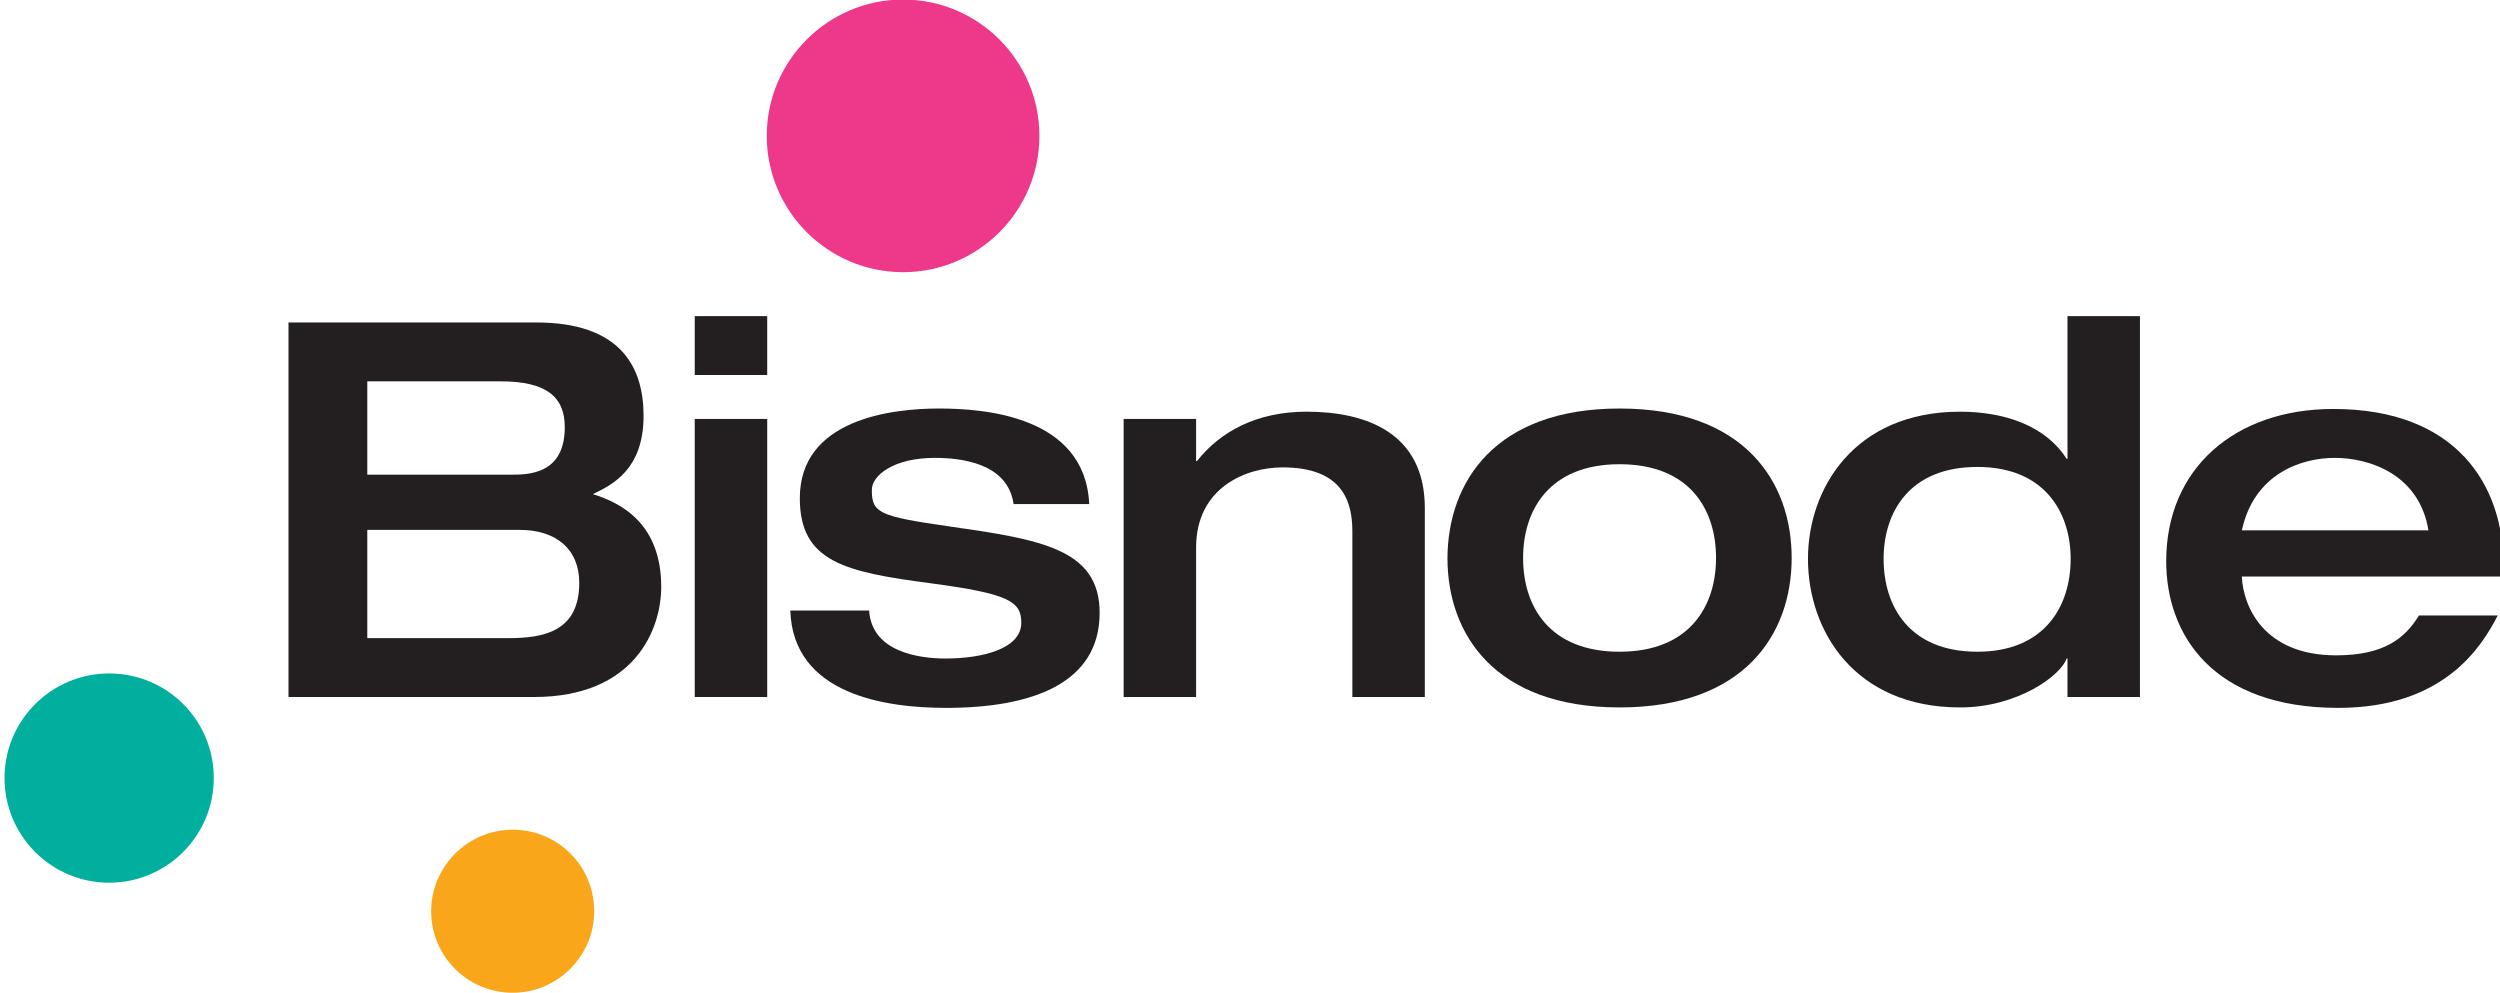 <?xml version="1.0" encoding="utf-8"?>
<!-- Generator: Adobe Illustrator 21.0.2, SVG Export Plug-In . SVG Version: 6.00 Build 0)  -->
<svg version="1.1" id="Layer_1" xmlns="http://www.w3.org/2000/svg" xmlns:xlink="http://www.w3.org/1999/xlink" x="0px" y="0px"
	 viewBox="0 0 552 219.3" style="enable-background:new 0 0 552 219.3;" xml:space="preserve">
<style type="text/css">
	.st0{fill:#231F20;}
	.st1{fill:#EE398A;}
	.st2{fill:#00AF9D;}
	.st3{fill:#FAA61A;}
</style>
<g>
	<g>
		<path class="st0" d="M63.7,71.2h54.7c18.9,0,23.7,10.1,23.7,20.6c0,11.8-6.8,15.2-11.2,17.3c6.4,2,15.1,6.6,15.1,20.5
			c0,9.3-5.8,24.3-28.1,24.3H63.7V71.2z M81.1,104.8h32.4c4.9,0,11.2-1.2,11.2-10.5c0-6.8-4.2-10.1-14.2-10.1H81.1V104.8z
			 M81.1,140.9h31.2c7.8,0,15.6-1.5,15.6-12.2c0-7.6-5.3-11.7-13.1-11.7H81.1V140.9z"/>
		<path class="st0" d="M153.4,69.8h16v13h-16V69.8z M153.4,92.5h16v61.4h-16V92.5z"/>
		<path class="st0" d="M191.9,134.7c0.5,9.3,11.1,10.7,16.9,10.7c8,0,16.7-2.1,16.7-7.9c0-4.7-2.7-6.4-19.9-8.7
			c-19-2.5-29-4.7-29-18.8c0-17.5,20.4-19.8,30.7-19.8c9.5,0,32.3,1.4,33.2,21.1h-16.7c-1.3-9.2-11.9-10.2-17.4-10.2
			c-9,0-13.9,3.8-13.9,7.1c0,5,1.5,5.8,16.9,8c20.2,2.9,33.4,4.9,33.4,19.1c0,15.6-14.9,21-33.9,21c-13.1,0-33.8-2.8-34.4-21.5h17.4
			V134.7z"/>
		<path class="st0" d="M248.1,92.5h16v9.3h0.2c5.2-6.6,13.3-10.9,24.2-10.9c13.2,0,26.1,4.7,26.1,21.3v41.7h-16v-36.6
			c0-6.6-2.2-14.1-15.4-14.1c-8.3,0-19.1,4.6-19.1,17.7v33h-16L248.1,92.5L248.1,92.5z"/>
		<path class="st0" d="M357.6,90.2c27.5,0,38,16.1,38,33s-10.5,33-38,33s-38-16.1-38-33C319.7,106.3,330.2,90.2,357.6,90.2z
			 M357.6,143.9c15.5,0,21.3-10.1,21.3-20.7c0-10.7-5.8-20.7-21.3-20.7s-21.3,10.1-21.3,20.7C336.3,133.9,342.1,143.9,357.6,143.9z"
			/>
		<path class="st0" d="M472.5,153.9h-16v-8.5h-0.2c-1.2,3.7-10.8,10.8-23.5,10.8c-23.4,0-33.6-17-33.6-32.8
			c0-15.5,10.2-32.5,33.6-32.5c9.6,0,18.8,3,23.5,10.4h0.2V69.8h16V153.9z M436.6,143.9c14.9,0,20.6-10.1,20.6-20.5
			c0-10.2-5.7-20.3-20.6-20.3c-15.1,0-20.7,10.1-20.7,20.3C415.9,133.9,421.6,143.9,436.6,143.9z"/>
		<path class="st0" d="M495,127.3c0.3,6.8,5,17.4,20.8,17.4c10.5,0,15.2-3.7,18.3-8.8h17.4c-3.5,6.8-11.8,20.4-35.2,20.4
			c-27.7,0-38-16.1-38-32.4c0-20.5,15.2-33.6,36.9-33.6c27.2,0,37.6,16.8,37.6,34.7v2.3L495,127.3L495,127.3z M536.2,117.1
			c-2-12.3-12.9-16-20.7-16c-7.4,0-17.8,3.5-20.5,16H536.2z"/>
	</g>
</g>
<path class="st1" d="M229.5,30c0,16.6-13.5,30.1-30.1,30.1S169.3,46.6,169.3,30s13.5-30.1,30.1-30.1C216-0.1,229.5,13.4,229.5,30z"
	/>
<path class="st2" d="M47.2,171.8c0,12.8-10.4,23.1-23.1,23.1C11.3,194.9,1,184.5,1,171.8c0-12.8,10.4-23.1,23.1-23.1
	C36.9,148.7,47.2,159,47.2,171.8z"/>
<path class="st3" d="M131.2,201.2c0,9.9-8.1,18-18,18s-18-8-18-18c0-9.9,8.1-18,18-18C123.2,183.2,131.2,191.2,131.2,201.2z"/>
</svg>
